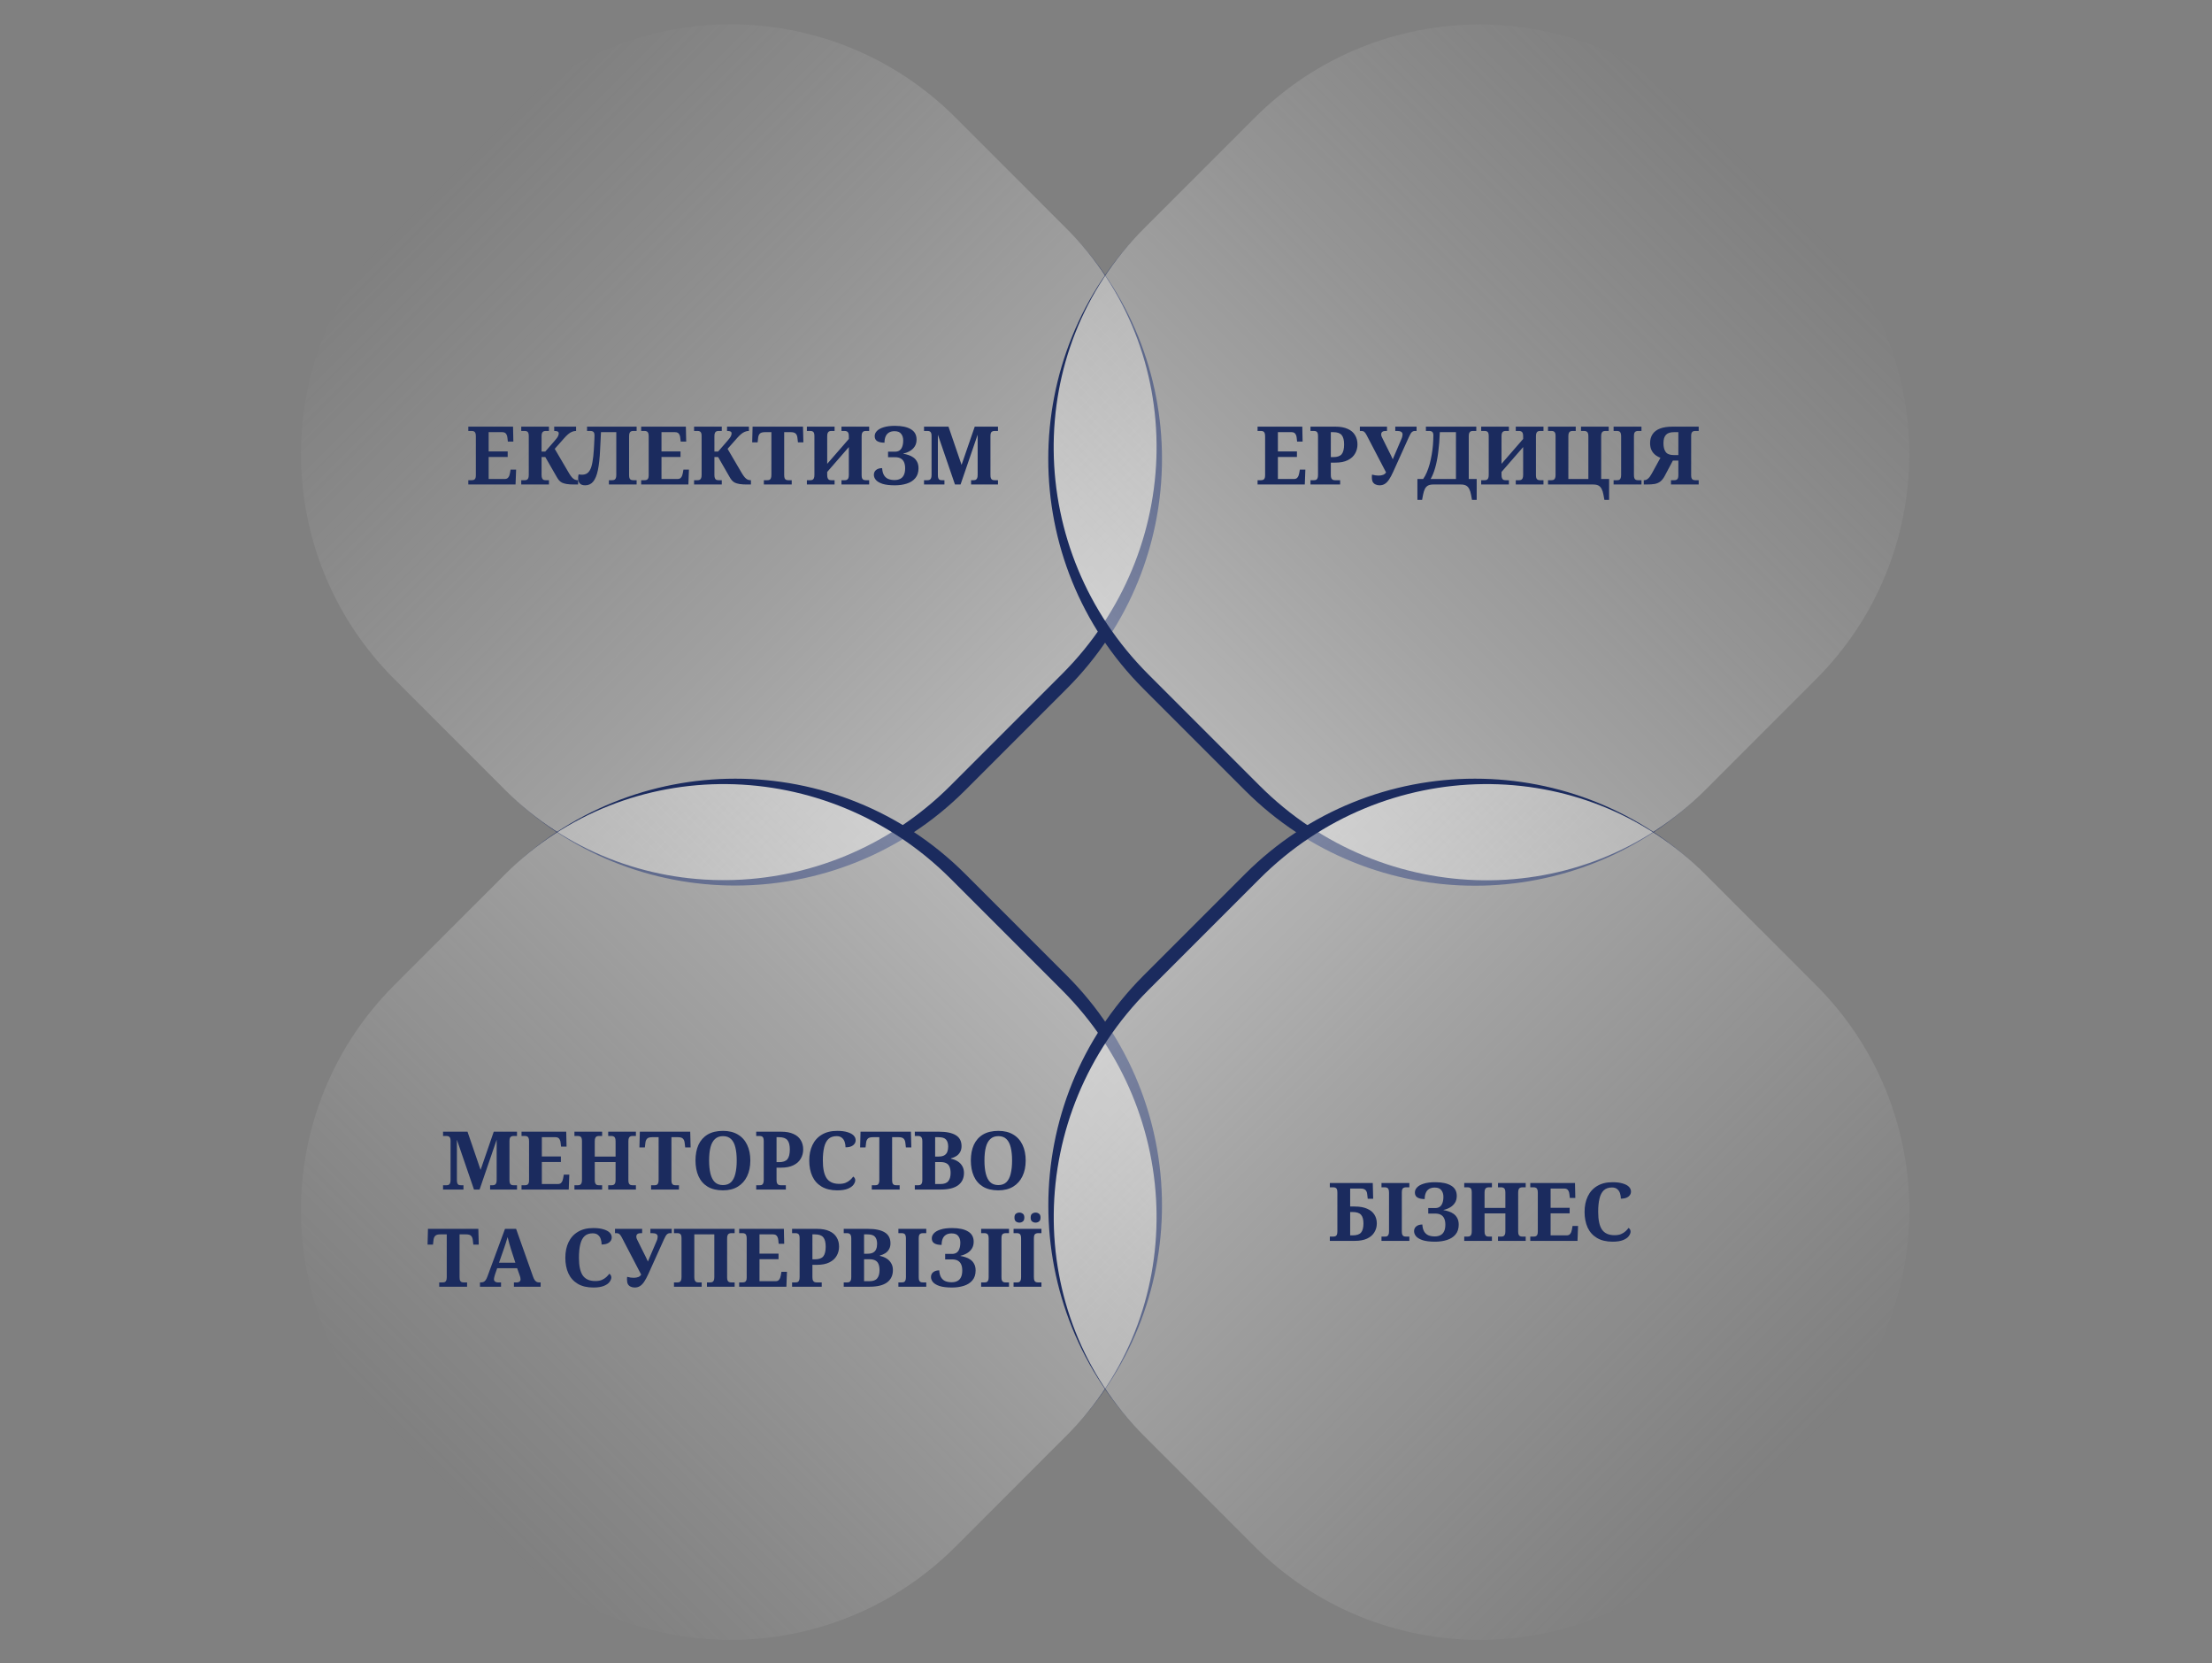 <?xml version="1.0" encoding="UTF-8"?> <svg xmlns="http://www.w3.org/2000/svg" width="592" height="445" viewBox="0 0 592 445" fill="none"><rect x="0" y="0" width="592" height="445" fill="#808080" stroke="none"/><g clip-path="url(#clip0_2730_11180)"><mask id="path-1-outside-1_2730_11180" maskUnits="userSpaceOnUse" x="45.281" y="-29.162" width="302.642" height="302.642" fill="black"><rect fill="white" x="45.281" y="-29.162" width="302.642" height="302.642"></rect><path d="M105.499 181.669C72.242 148.412 72.242 94.491 105.499 61.233L135.284 31.448C168.542 -1.809 222.463 -1.809 255.72 31.448L285.506 61.233C318.763 94.491 318.763 148.412 285.506 181.669L255.72 211.455C222.463 244.712 168.542 244.712 135.284 211.455L105.499 181.669Z"></path></mask><path d="M105.499 181.669C72.242 148.412 72.242 94.491 105.499 61.233L135.284 31.448C168.542 -1.809 222.463 -1.809 255.72 31.448L285.506 61.233C318.763 94.491 318.763 148.412 285.506 181.669L255.72 211.455C222.463 244.712 168.542 244.712 135.284 211.455L105.499 181.669Z" fill="url(#paint0_linear_2730_11180)" fill-opacity="0.45"></path><path d="M45.281 121.451L195.502 -28.77L45.281 121.451ZM285.506 61.233C319.478 95.206 319.478 150.287 285.506 184.259L258.31 211.455C224.338 245.427 169.257 245.427 135.284 211.455C167.827 243.997 221.168 243.417 254.425 210.16L284.211 180.374C317.468 147.117 318.048 93.776 285.506 61.233ZM195.502 271.673L45.281 121.451L195.502 271.673ZM195.502 -28.77L345.724 121.451L195.502 -28.77Z" fill="#1B2B5E" mask="url(#path-1-outside-1_2730_11180)"></path><path d="M125.337 129.631V128.482H126.248C126.45 128.482 126.631 128.454 126.79 128.396C126.963 128.338 127.1 128.215 127.201 128.027C127.303 127.839 127.353 127.557 127.353 127.182V116.711C127.353 116.292 127.303 115.989 127.201 115.801C127.115 115.598 126.985 115.468 126.811 115.41C126.652 115.338 126.464 115.302 126.248 115.302H125.337V114.153H137.303L137.39 118.142H135.916L135.808 117.166C135.779 116.834 135.707 116.552 135.591 116.321C135.49 116.09 135.345 115.916 135.157 115.801C134.969 115.685 134.724 115.627 134.42 115.627H130.778V120.787H135.873V122.261H130.778V128.157H135.092C135.526 128.157 135.844 128.013 136.046 127.724C136.263 127.435 136.407 127.066 136.48 126.618L136.653 125.643H138.127L137.976 129.631H125.337ZM139.5 129.631V128.482H140.41C140.613 128.482 140.793 128.454 140.952 128.396C141.126 128.323 141.263 128.186 141.364 127.984C141.465 127.781 141.516 127.478 141.516 127.073V116.624C141.516 116.234 141.465 115.945 141.364 115.757C141.263 115.569 141.126 115.447 140.952 115.389C140.793 115.331 140.613 115.302 140.41 115.302H139.5V114.153H146.914V115.302H146.047C145.844 115.302 145.657 115.338 145.483 115.41C145.324 115.468 145.194 115.598 145.093 115.801C144.992 115.989 144.941 116.292 144.941 116.711V120.808H145.938L148.301 118.099C148.605 117.752 148.843 117.463 149.017 117.231C149.205 116.986 149.335 116.762 149.407 116.559C149.494 116.357 149.537 116.162 149.537 115.974C149.537 115.714 149.443 115.541 149.255 115.454C149.082 115.353 148.771 115.302 148.323 115.302V114.153H154.176V115.302C153.786 115.302 153.41 115.382 153.049 115.541C152.702 115.685 152.362 115.902 152.03 116.191C151.712 116.465 151.38 116.798 151.033 117.188L147.868 120.765L148.236 119.703L152.355 126.726C152.615 127.146 152.861 127.485 153.092 127.745C153.323 128.005 153.562 128.193 153.808 128.309C154.068 128.425 154.342 128.482 154.631 128.482H154.718V129.631H153.634C152.839 129.631 152.182 129.588 151.661 129.501C151.156 129.415 150.736 129.292 150.404 129.133C150.086 128.959 149.819 128.75 149.602 128.504C149.4 128.258 149.205 127.969 149.017 127.637L145.938 122.282H144.941V127.073C144.941 127.478 144.992 127.781 145.093 127.984C145.194 128.186 145.324 128.323 145.483 128.396C145.657 128.454 145.844 128.482 146.047 128.482H146.914V129.631H139.5ZM156.614 129.848C155.964 129.848 155.487 129.682 155.183 129.35C154.88 129.017 154.728 128.562 154.728 127.984C154.728 127.825 154.735 127.659 154.75 127.485C154.779 127.297 154.815 127.109 154.858 126.922C155.017 126.95 155.169 126.972 155.313 126.987C155.458 127.001 155.595 127.008 155.725 127.008C156.231 127.008 156.665 126.907 157.026 126.705C157.402 126.488 157.713 126.134 157.958 125.643C158.218 125.137 158.421 124.45 158.565 123.583C158.724 122.716 158.847 121.625 158.934 120.31C158.977 119.732 159.006 119.19 159.02 118.684C159.049 118.178 159.071 117.737 159.085 117.362C159.1 116.986 159.107 116.711 159.107 116.538C159.107 116.075 159.02 115.757 158.847 115.584C158.674 115.396 158.377 115.302 157.958 115.302H157.113V114.153H170.38V115.302H169.469C169.267 115.302 169.079 115.338 168.906 115.41C168.747 115.468 168.617 115.598 168.515 115.801C168.414 115.989 168.364 116.292 168.364 116.711V127.182C168.364 127.557 168.414 127.839 168.515 128.027C168.617 128.215 168.754 128.338 168.927 128.396C169.101 128.454 169.281 128.482 169.469 128.482H170.38V129.631H162.966V128.482H163.833C164.035 128.482 164.216 128.454 164.375 128.396C164.548 128.323 164.686 128.186 164.787 127.984C164.888 127.781 164.939 127.478 164.939 127.073V115.627H160.841L160.603 120.418C160.502 122.586 160.307 124.371 160.018 125.773C159.729 127.16 159.309 128.186 158.76 128.851C158.211 129.516 157.496 129.848 156.614 129.848ZM171.594 129.631V128.482H172.504C172.707 128.482 172.887 128.454 173.046 128.396C173.22 128.338 173.357 128.215 173.458 128.027C173.559 127.839 173.61 127.557 173.61 127.182V116.711C173.61 116.292 173.559 115.989 173.458 115.801C173.371 115.598 173.241 115.468 173.068 115.41C172.909 115.338 172.721 115.302 172.504 115.302H171.594V114.153H183.56L183.647 118.142H182.173L182.064 117.166C182.035 116.834 181.963 116.552 181.848 116.321C181.746 116.09 181.602 115.916 181.414 115.801C181.226 115.685 180.98 115.627 180.677 115.627H177.035V120.787H182.129V122.261H177.035V128.157H181.349C181.783 128.157 182.1 128.013 182.303 127.724C182.52 127.435 182.664 127.066 182.736 126.618L182.91 125.643H184.384L184.232 129.631H171.594ZM185.757 129.631V128.482H186.667C186.869 128.482 187.05 128.454 187.209 128.396C187.382 128.323 187.52 128.186 187.621 127.984C187.722 127.781 187.773 127.478 187.773 127.073V116.624C187.773 116.234 187.722 115.945 187.621 115.757C187.52 115.569 187.382 115.447 187.209 115.389C187.05 115.331 186.869 115.302 186.667 115.302H185.757V114.153H193.17V115.302H192.303C192.101 115.302 191.913 115.338 191.74 115.41C191.581 115.468 191.451 115.598 191.35 115.801C191.248 115.989 191.198 116.292 191.198 116.711V120.808H192.195L194.558 118.099C194.861 117.752 195.1 117.463 195.273 117.231C195.461 116.986 195.591 116.762 195.663 116.559C195.75 116.357 195.794 116.162 195.794 115.974C195.794 115.714 195.7 115.541 195.512 115.454C195.338 115.353 195.028 115.302 194.58 115.302V114.153H200.433V115.302C200.042 115.302 199.667 115.382 199.305 115.541C198.959 115.685 198.619 115.902 198.287 116.191C197.969 116.465 197.636 116.798 197.289 117.188L194.124 120.765L194.493 119.703L198.612 126.726C198.872 127.146 199.118 127.485 199.349 127.745C199.58 128.005 199.818 128.193 200.064 128.309C200.324 128.425 200.599 128.482 200.888 128.482H200.975V129.631H199.891C199.096 129.631 198.438 129.588 197.918 129.501C197.412 129.415 196.993 129.292 196.661 129.133C196.343 128.959 196.075 128.75 195.859 128.504C195.656 128.258 195.461 127.969 195.273 127.637L192.195 122.282H191.198V127.073C191.198 127.478 191.248 127.781 191.35 127.984C191.451 128.186 191.581 128.323 191.74 128.396C191.913 128.454 192.101 128.482 192.303 128.482H193.17V129.631H185.757ZM204.432 129.631V128.482H205.342C205.559 128.482 205.747 128.454 205.906 128.396C206.079 128.323 206.209 128.186 206.296 127.984C206.397 127.781 206.448 127.478 206.448 127.073V115.627H204.713C204.063 115.627 203.615 115.757 203.369 116.017C203.124 116.263 202.972 116.61 202.914 117.058L202.762 118.359H201.31L201.418 114.153H214.902L215.011 118.359H213.558L213.406 117.058C213.349 116.61 213.197 116.263 212.951 116.017C212.705 115.757 212.257 115.627 211.607 115.627H209.873V127.073C209.873 127.478 209.916 127.781 210.003 127.984C210.104 128.186 210.241 128.323 210.415 128.396C210.588 128.454 210.776 128.482 210.978 128.482H211.889V129.631H204.432ZM215.945 129.631V128.482H216.856C217.058 128.482 217.239 128.454 217.398 128.396C217.571 128.323 217.708 128.186 217.809 127.984C217.911 127.781 217.961 127.478 217.961 127.073V116.624C217.961 116.234 217.911 115.945 217.809 115.757C217.708 115.569 217.571 115.447 217.398 115.389C217.239 115.331 217.058 115.302 216.856 115.302H215.945V114.153H223.359V115.302H222.492C222.29 115.302 222.102 115.338 221.928 115.41C221.769 115.468 221.639 115.598 221.538 115.801C221.437 115.989 221.386 116.292 221.386 116.711V124.103L227.174 117.448V116.711C227.174 116.292 227.124 115.989 227.023 115.801C226.921 115.598 226.784 115.468 226.611 115.41C226.452 115.338 226.271 115.302 226.069 115.302H225.202V114.153H232.616V115.302H231.705C231.503 115.302 231.315 115.338 231.141 115.41C230.983 115.468 230.852 115.598 230.751 115.801C230.65 115.989 230.6 116.292 230.6 116.711V127.182C230.6 127.557 230.65 127.839 230.751 128.027C230.852 128.215 230.99 128.338 231.163 128.396C231.337 128.454 231.517 128.482 231.705 128.482H232.616V129.631H225.202V128.482H226.069C226.271 128.482 226.452 128.454 226.611 128.396C226.784 128.323 226.921 128.186 227.023 127.984C227.124 127.781 227.174 127.478 227.174 127.073V119.616L221.386 126.271V127.073C221.386 127.478 221.437 127.781 221.538 127.984C221.639 128.186 221.769 128.323 221.928 128.396C222.102 128.454 222.29 128.482 222.492 128.482H223.359V129.631H215.945ZM239.513 129.848C238.126 129.848 237.021 129.718 236.197 129.458C235.373 129.183 234.78 128.836 234.419 128.417C234.058 127.984 233.877 127.529 233.877 127.052C233.877 126.502 234.072 126.069 234.462 125.751C234.867 125.419 235.409 125.252 236.088 125.252C236.132 125.989 236.283 126.596 236.544 127.073C236.804 127.536 237.172 127.883 237.649 128.114C238.141 128.331 238.726 128.439 239.405 128.439C239.998 128.439 240.503 128.331 240.923 128.114C241.356 127.897 241.681 127.557 241.898 127.095C242.129 126.633 242.245 126.033 242.245 125.296C242.245 124.66 242.151 124.125 241.963 123.692C241.775 123.244 241.479 122.904 241.074 122.673C240.684 122.441 240.164 122.326 239.513 122.326H237.671V120.852H239.513C240.005 120.852 240.41 120.743 240.727 120.527C241.06 120.295 241.306 119.956 241.465 119.508C241.638 119.06 241.725 118.496 241.725 117.817C241.725 117.123 241.544 116.545 241.183 116.082C240.836 115.606 240.243 115.367 239.405 115.367C238.784 115.367 238.271 115.497 237.866 115.757C237.476 116.003 237.187 116.357 236.999 116.82C236.811 117.282 236.717 117.824 236.717 118.445C235.893 118.445 235.25 118.308 234.788 118.034C234.325 117.759 234.094 117.311 234.094 116.689C234.094 116.184 234.289 115.728 234.679 115.324C235.069 114.905 235.662 114.572 236.457 114.327C237.266 114.066 238.285 113.936 239.513 113.936C241.363 113.936 242.787 114.24 243.784 114.847C244.796 115.439 245.302 116.357 245.302 117.6C245.302 118.308 245.143 118.915 244.825 119.421C244.507 119.927 244.08 120.339 243.546 120.657C243.011 120.975 242.418 121.206 241.768 121.35V121.415C242.202 121.473 242.65 121.582 243.112 121.74C243.589 121.885 244.03 122.102 244.434 122.391C244.854 122.68 245.186 123.063 245.432 123.54C245.692 124.002 245.822 124.588 245.822 125.296C245.822 126.38 245.533 127.261 244.955 127.94C244.391 128.605 243.632 129.089 242.679 129.393C241.725 129.696 240.67 129.848 239.513 129.848ZM247.298 129.631V128.482H248.208C248.411 128.482 248.591 128.454 248.75 128.396C248.924 128.323 249.061 128.186 249.162 127.984C249.263 127.781 249.314 127.478 249.314 127.073V116.624C249.314 116.234 249.263 115.945 249.162 115.757C249.061 115.569 248.924 115.447 248.75 115.389C248.591 115.331 248.411 115.302 248.208 115.302H247.298V114.153H253.845L257.638 125.231H257.053L260.869 114.153H267.09V115.302H266.18C265.977 115.302 265.789 115.338 265.616 115.41C265.443 115.468 265.305 115.598 265.204 115.801C265.117 115.989 265.074 116.292 265.074 116.711V127.073C265.074 127.478 265.117 127.781 265.204 127.984C265.305 128.186 265.443 128.323 265.616 128.396C265.789 128.454 265.977 128.482 266.18 128.482H267.09V129.631H259.893V128.482H260.543C260.746 128.482 260.926 128.454 261.085 128.396C261.259 128.323 261.396 128.186 261.497 127.984C261.598 127.781 261.649 127.478 261.649 127.073V115.627L261.866 115.671L257.075 129.631H255.579L250.788 115.671L251.005 115.627V127.073C251.005 127.478 251.048 127.781 251.135 127.984C251.222 128.186 251.345 128.323 251.504 128.396C251.677 128.454 251.879 128.482 252.111 128.482H252.761V129.631H247.298Z" fill="#1B2B5E"></path><mask id="path-4-outside-2_2730_11180" maskUnits="userSpaceOnUse" x="44.886" y="172.188" width="302.642" height="302.642" fill="black"><rect fill="white" x="44.886" y="172.188" width="302.642" height="302.642"></rect><path d="M135.282 233.82C168.54 200.563 222.46 200.563 255.718 233.82L285.503 263.605C318.761 296.863 318.761 350.784 285.503 384.041L255.718 413.827C222.46 447.084 168.54 447.084 135.282 413.827L105.497 384.041C72.239 350.784 72.239 296.863 105.497 263.605L135.282 233.82Z"></path></mask><path d="M135.282 233.82C168.54 200.563 222.46 200.563 255.718 233.82L285.503 263.605C318.761 296.863 318.761 350.784 285.503 384.041L255.718 413.827C222.46 447.084 168.54 447.084 135.282 413.827L105.497 384.041C72.239 350.784 72.239 296.863 105.497 263.605L135.282 233.82Z" fill="url(#paint1_linear_2730_11180)" fill-opacity="0.45"></path><path d="M135.282 233.82C169.255 199.848 224.335 199.848 258.308 233.82L285.503 261.015C319.476 294.988 319.476 350.069 285.503 384.041C318.045 351.499 317.466 298.158 284.208 264.9L254.423 235.115C221.165 201.858 167.824 201.278 135.282 233.82ZM195.5 474.045L45.279 323.823L195.5 474.045ZM45.279 323.823L195.5 173.602L45.279 323.823ZM345.721 323.823L195.5 474.045L345.721 323.823Z" fill="#1B2B5E" mask="url(#path-4-outside-2_2730_11180)"></path><path d="M118.573 318.268V317.119H119.484C119.686 317.119 119.866 317.09 120.025 317.033C120.199 316.96 120.336 316.823 120.437 316.621C120.539 316.418 120.589 316.115 120.589 315.71V305.261C120.589 304.871 120.539 304.582 120.437 304.394C120.336 304.206 120.199 304.084 120.025 304.026C119.866 303.968 119.686 303.939 119.484 303.939H118.573V302.79H125.12L128.914 313.868H128.328L132.144 302.79H138.365V303.939H137.455C137.252 303.939 137.065 303.975 136.891 304.047C136.718 304.105 136.58 304.235 136.479 304.438C136.392 304.626 136.349 304.929 136.349 305.348V315.71C136.349 316.115 136.392 316.418 136.479 316.621C136.58 316.823 136.718 316.96 136.891 317.033C137.065 317.09 137.252 317.119 137.455 317.119H138.365V318.268H131.168V317.119H131.818C132.021 317.119 132.201 317.09 132.36 317.033C132.534 316.96 132.671 316.823 132.772 316.621C132.873 316.418 132.924 316.115 132.924 315.71V304.264L133.141 304.308L128.35 318.268H126.854L122.063 304.308L122.28 304.264V315.71C122.28 316.115 122.323 316.418 122.41 316.621C122.497 316.823 122.62 316.96 122.779 317.033C122.952 317.09 123.154 317.119 123.386 317.119H124.036V318.268H118.573ZM139.574 318.268V317.119H140.484C140.687 317.119 140.867 317.09 141.026 317.033C141.2 316.975 141.337 316.852 141.438 316.664C141.539 316.476 141.59 316.194 141.59 315.819V305.348C141.59 304.929 141.539 304.626 141.438 304.438C141.351 304.235 141.221 304.105 141.048 304.047C140.889 303.975 140.701 303.939 140.484 303.939H139.574V302.79H151.54L151.627 306.779H150.153L150.044 305.803C150.015 305.471 149.943 305.189 149.828 304.958C149.726 304.727 149.582 304.553 149.394 304.438C149.206 304.322 148.96 304.264 148.657 304.264H145.015V309.424H150.109V310.898H145.015V316.794H149.329C149.762 316.794 150.08 316.65 150.283 316.361C150.5 316.072 150.644 315.703 150.716 315.255L150.89 314.28H152.364L152.212 318.268H139.574ZM153.737 318.268V317.119H154.647C154.849 317.119 155.03 317.09 155.189 317.033C155.362 316.96 155.5 316.823 155.601 316.621C155.702 316.418 155.753 316.115 155.753 315.71V305.261C155.753 304.871 155.702 304.582 155.601 304.394C155.5 304.206 155.362 304.084 155.189 304.026C155.03 303.968 154.849 303.939 154.647 303.939H153.737V302.79H161.15V303.939H160.283C160.081 303.939 159.893 303.975 159.72 304.047C159.561 304.105 159.431 304.235 159.33 304.438C159.228 304.626 159.178 304.929 159.178 305.348V309.445H164.749V305.348C164.749 304.929 164.698 304.626 164.597 304.438C164.496 304.235 164.359 304.105 164.185 304.047C164.026 303.975 163.846 303.939 163.643 303.939H162.776V302.79H170.19V303.939H169.28C169.077 303.939 168.89 303.975 168.716 304.047C168.557 304.105 168.427 304.235 168.326 304.438C168.225 304.626 168.174 304.929 168.174 305.348V315.819C168.174 316.194 168.225 316.476 168.326 316.664C168.427 316.852 168.564 316.975 168.738 317.033C168.911 317.09 169.092 317.119 169.28 317.119H170.19V318.268H162.776V317.119H163.643C163.846 317.119 164.026 317.09 164.185 317.033C164.359 316.96 164.496 316.823 164.597 316.621C164.698 316.418 164.749 316.115 164.749 315.71V310.919H159.178V315.71C159.178 316.115 159.228 316.418 159.33 316.621C159.431 316.823 159.561 316.96 159.72 317.033C159.893 317.09 160.081 317.119 160.283 317.119H161.15V318.268H153.737ZM174.253 318.268V317.119H175.164C175.381 317.119 175.569 317.09 175.728 317.033C175.901 316.96 176.031 316.823 176.118 316.621C176.219 316.418 176.269 316.115 176.269 315.71V304.264H174.535C173.885 304.264 173.437 304.394 173.191 304.654C172.945 304.9 172.794 305.247 172.736 305.695L172.584 306.996H171.132L171.24 302.79H184.724L184.832 306.996H183.38L183.228 305.695C183.17 305.247 183.019 304.9 182.773 304.654C182.527 304.394 182.079 304.264 181.429 304.264H179.695V315.71C179.695 316.115 179.738 316.418 179.825 316.621C179.926 316.823 180.063 316.96 180.237 317.033C180.41 317.09 180.598 317.119 180.8 317.119H181.711V318.268H174.253ZM193.484 318.485C191.837 318.485 190.464 318.153 189.365 317.488C188.282 316.823 187.472 315.891 186.937 314.691C186.403 313.492 186.135 312.09 186.135 310.486C186.135 308.882 186.403 307.487 186.937 306.302C187.487 305.117 188.303 304.199 189.387 303.549C190.485 302.898 191.858 302.573 193.506 302.573C195.067 302.573 196.389 302.898 197.473 303.549C198.571 304.199 199.402 305.124 199.966 306.324C200.53 307.509 200.812 308.903 200.812 310.508C200.812 312.112 200.522 313.514 199.944 314.713C199.381 315.898 198.557 316.823 197.473 317.488C196.389 318.153 195.06 318.485 193.484 318.485ZM193.484 317.076C194.395 317.076 195.117 316.816 195.652 316.296C196.187 315.775 196.57 315.024 196.801 314.041C197.047 313.058 197.17 311.88 197.17 310.508C197.17 309.12 197.047 307.942 196.801 306.974C196.57 306.006 196.187 305.269 195.652 304.763C195.117 304.243 194.402 303.982 193.506 303.982C192.61 303.982 191.887 304.243 191.338 304.763C190.789 305.269 190.392 306.006 190.146 306.974C189.9 307.942 189.777 309.12 189.777 310.508C189.777 311.88 189.9 313.058 190.146 314.041C190.392 315.024 190.782 315.775 191.316 316.296C191.866 316.816 192.588 317.076 193.484 317.076ZM202.385 318.268V317.119H203.296C203.513 317.119 203.701 317.09 203.86 317.033C204.033 316.96 204.163 316.823 204.25 316.621C204.351 316.418 204.401 316.115 204.401 315.71V305.261C204.401 304.871 204.351 304.582 204.25 304.394C204.149 304.206 204.011 304.084 203.838 304.026C203.679 303.968 203.498 303.939 203.296 303.939H202.385V302.79H209.041C210.385 302.79 211.49 302.992 212.357 303.397C213.239 303.787 213.889 304.344 214.308 305.066C214.742 305.774 214.959 306.598 214.959 307.538C214.959 308.448 214.742 309.272 214.308 310.009C213.889 310.746 213.239 311.331 212.357 311.765C211.49 312.198 210.385 312.415 209.041 312.415H207.827V315.71C207.827 316.115 207.877 316.418 207.978 316.621C208.094 316.823 208.238 316.96 208.412 317.033C208.585 317.09 208.773 317.119 208.976 317.119H210.32V318.268H202.385ZM207.827 310.941H208.499C209.554 310.941 210.298 310.681 210.731 310.161C211.165 309.626 211.382 308.752 211.382 307.538C211.382 306.396 211.165 305.565 210.731 305.045C210.298 304.524 209.554 304.264 208.499 304.264H207.827V310.941ZM224.079 318.485C222.402 318.485 221.008 318.153 219.895 317.488C218.782 316.823 217.951 315.898 217.402 314.713C216.853 313.514 216.578 312.112 216.578 310.508C216.578 308.947 216.86 307.574 217.423 306.389C217.987 305.189 218.825 304.257 219.938 303.592C221.051 302.913 222.424 302.573 224.057 302.573C225.17 302.573 226.087 302.689 226.81 302.92C227.547 303.137 228.096 303.433 228.458 303.809C228.819 304.185 229 304.611 229 305.088C229 305.623 228.768 306.071 228.306 306.432C227.843 306.793 227.171 306.974 226.29 306.974C226.29 306.497 226.218 306.027 226.073 305.565C225.929 305.102 225.683 304.727 225.336 304.438C224.989 304.134 224.512 303.982 223.905 303.982C222.995 303.982 222.265 304.235 221.716 304.741C221.181 305.247 220.798 305.991 220.567 306.974C220.336 307.942 220.22 309.12 220.22 310.508C220.22 311.548 220.299 312.459 220.458 313.239C220.617 314.019 220.863 314.67 221.195 315.19C221.542 315.71 221.998 316.1 222.561 316.361C223.125 316.621 223.804 316.751 224.599 316.751C225.264 316.751 225.835 316.657 226.311 316.469C226.788 316.267 227.193 316.014 227.525 315.71C227.858 315.407 228.132 315.103 228.349 314.8C228.508 314.901 228.638 315.038 228.739 315.212C228.841 315.385 228.891 315.573 228.891 315.775C228.891 316.151 228.732 316.556 228.414 316.989C228.111 317.408 227.605 317.762 226.897 318.052C226.189 318.341 225.249 318.485 224.079 318.485ZM233.318 318.268V317.119H234.228C234.445 317.119 234.633 317.09 234.792 317.033C234.965 316.96 235.096 316.823 235.182 316.621C235.283 316.418 235.334 316.115 235.334 315.71V304.264H233.6C232.949 304.264 232.501 304.394 232.256 304.654C232.01 304.9 231.858 305.247 231.8 305.695L231.649 306.996H230.196L230.305 302.79H243.788L243.897 306.996H242.444L242.293 305.695C242.235 305.247 242.083 304.9 241.837 304.654C241.592 304.394 241.144 304.264 240.493 304.264H238.759V315.71C238.759 316.115 238.803 316.418 238.889 316.621C238.99 316.823 239.128 316.96 239.301 317.033C239.475 317.09 239.662 317.119 239.865 317.119H240.775V318.268H233.318ZM244.831 318.268V317.119H245.72C245.937 317.119 246.125 317.09 246.284 317.033C246.457 316.96 246.595 316.823 246.696 316.621C246.797 316.418 246.847 316.115 246.847 315.71V305.326C246.847 304.936 246.797 304.647 246.696 304.459C246.595 304.257 246.457 304.12 246.284 304.047C246.125 303.975 245.944 303.939 245.742 303.939H244.831V302.79H251.27C253.293 302.79 254.811 303.108 255.822 303.744C256.834 304.365 257.34 305.341 257.34 306.67C257.34 307.263 257.217 307.776 256.971 308.21C256.74 308.643 256.408 309.005 255.974 309.294C255.555 309.568 255.064 309.778 254.5 309.922V310.031C255.179 310.161 255.779 310.392 256.299 310.724C256.834 311.057 257.246 311.483 257.535 312.003C257.838 312.509 257.99 313.116 257.99 313.824C257.99 315.241 257.47 316.339 256.429 317.119C255.389 317.885 253.85 318.268 251.812 318.268H244.831ZM250.273 316.794H251.703C252.686 316.794 253.38 316.541 253.784 316.035C254.204 315.53 254.413 314.793 254.413 313.824C254.413 313.174 254.319 312.632 254.131 312.198C253.958 311.765 253.676 311.447 253.286 311.245C252.896 311.028 252.368 310.919 251.703 310.919H250.273V316.794ZM250.273 309.445H251.161C251.826 309.445 252.347 309.337 252.722 309.12C253.098 308.903 253.365 308.593 253.524 308.188C253.683 307.783 253.763 307.314 253.763 306.779C253.763 305.97 253.575 305.348 253.199 304.915C252.838 304.481 252.159 304.264 251.161 304.264H250.273V309.445ZM267.177 318.485C265.53 318.485 264.157 318.153 263.059 317.488C261.975 316.823 261.165 315.891 260.631 314.691C260.096 313.492 259.828 312.09 259.828 310.486C259.828 308.882 260.096 307.487 260.631 306.302C261.18 305.117 261.996 304.199 263.08 303.549C264.179 302.898 265.552 302.573 267.199 302.573C268.76 302.573 270.082 302.898 271.166 303.549C272.265 304.199 273.096 305.124 273.659 306.324C274.223 307.509 274.505 308.903 274.505 310.508C274.505 312.112 274.216 313.514 273.637 314.713C273.074 315.898 272.25 316.823 271.166 317.488C270.082 318.153 268.753 318.485 267.177 318.485ZM267.177 317.076C268.088 317.076 268.81 316.816 269.345 316.296C269.88 315.775 270.263 315.024 270.494 314.041C270.74 313.058 270.863 311.88 270.863 310.508C270.863 309.12 270.74 307.942 270.494 306.974C270.263 306.006 269.88 305.269 269.345 304.763C268.81 304.243 268.095 303.982 267.199 303.982C266.303 303.982 265.58 304.243 265.031 304.763C264.482 305.269 264.085 306.006 263.839 306.974C263.593 307.942 263.47 309.12 263.47 310.508C263.47 311.88 263.593 313.058 263.839 314.041C264.085 315.024 264.475 315.775 265.01 316.296C265.559 316.816 266.281 317.076 267.177 317.076ZM117.549 344.268V343.119H118.46C118.677 343.119 118.864 343.09 119.023 343.033C119.197 342.96 119.327 342.823 119.414 342.621C119.515 342.418 119.565 342.115 119.565 341.71V330.264H117.831C117.181 330.264 116.733 330.394 116.487 330.654C116.241 330.9 116.09 331.247 116.032 331.695L115.88 332.996H114.428L114.536 328.79H128.02L128.128 332.996H126.676L126.524 331.695C126.466 331.247 126.315 330.9 126.069 330.654C125.823 330.394 125.375 330.264 124.725 330.264H122.991V341.71C122.991 342.115 123.034 342.418 123.121 342.621C123.222 342.823 123.359 342.96 123.532 343.033C123.706 343.09 123.894 343.119 124.096 343.119H125.007V344.268H117.549ZM128.456 344.268V343.119H128.716C128.976 343.119 129.207 343.076 129.41 342.989C129.612 342.903 129.793 342.751 129.952 342.534C130.125 342.303 130.291 341.97 130.45 341.537L135.154 328.79H138.124L142.655 341.559C142.8 341.963 142.951 342.281 143.11 342.512C143.284 342.729 143.464 342.888 143.652 342.989C143.855 343.076 144.071 343.119 144.303 343.119H144.693V344.268H137.539V343.119H138.384C138.601 343.119 138.811 343.054 139.013 342.924C139.215 342.794 139.317 342.577 139.317 342.274C139.317 342.1 139.295 341.934 139.252 341.775C139.208 341.602 139.165 341.457 139.121 341.342L138.189 338.719L139.056 339.326H132.401L133.268 338.719L132.466 341.038C132.408 341.212 132.351 341.421 132.293 341.667C132.235 341.898 132.206 342.1 132.206 342.274C132.206 342.549 132.307 342.758 132.51 342.903C132.712 343.047 132.936 343.119 133.182 343.119H134.092V344.268H128.456ZM133.333 338.459L132.9 337.852H138.58L138.124 338.459L136.78 334.296C136.636 333.805 136.47 333.256 136.282 332.649C136.108 332.042 135.964 331.485 135.848 330.98C135.718 331.442 135.559 331.97 135.371 332.562C135.183 333.14 135.003 333.682 134.829 334.188L133.333 338.459ZM158.801 344.485C157.124 344.485 155.73 344.153 154.617 343.488C153.504 342.823 152.673 341.898 152.124 340.713C151.575 339.514 151.3 338.112 151.3 336.508C151.3 334.947 151.582 333.574 152.145 332.389C152.709 331.189 153.547 330.257 154.66 329.592C155.773 328.913 157.146 328.573 158.779 328.573C159.892 328.573 160.81 328.689 161.532 328.92C162.269 329.137 162.818 329.433 163.18 329.809C163.541 330.185 163.722 330.611 163.722 331.088C163.722 331.623 163.49 332.071 163.028 332.432C162.565 332.793 161.893 332.974 161.012 332.974C161.012 332.497 160.94 332.027 160.795 331.565C160.651 331.102 160.405 330.727 160.058 330.438C159.711 330.134 159.234 329.982 158.627 329.982C157.717 329.982 156.987 330.235 156.438 330.741C155.903 331.247 155.52 331.991 155.289 332.974C155.058 333.942 154.942 335.12 154.942 336.508C154.942 337.548 155.021 338.459 155.18 339.239C155.339 340.019 155.585 340.67 155.917 341.19C156.264 341.71 156.72 342.1 157.283 342.361C157.847 342.621 158.526 342.751 159.321 342.751C159.986 342.751 160.557 342.657 161.034 342.469C161.51 342.267 161.915 342.014 162.248 341.71C162.58 341.407 162.854 341.103 163.071 340.8C163.23 340.901 163.36 341.038 163.461 341.212C163.563 341.385 163.613 341.573 163.613 341.775C163.613 342.151 163.454 342.556 163.136 342.989C162.833 343.408 162.327 343.762 161.619 344.052C160.911 344.341 159.971 344.485 158.801 344.485ZM169.861 344.485C169.485 344.485 169.138 344.413 168.82 344.268C168.502 344.138 168.25 343.921 168.062 343.618C167.888 343.3 167.802 342.881 167.802 342.361C167.802 342.245 167.802 342.129 167.802 342.014C167.816 341.884 167.83 341.754 167.845 341.624C168.163 341.696 168.466 341.761 168.755 341.819C169.059 341.862 169.341 341.884 169.601 341.884C170.078 341.884 170.497 341.811 170.858 341.667C171.219 341.508 171.48 341.269 171.639 340.952L172.246 339.781L171.704 341.233L166.414 331.088C166.197 330.669 165.988 330.373 165.785 330.199C165.598 330.026 165.294 329.939 164.875 329.939H164.593V328.79H171.855V329.939H171.508C171.104 329.939 170.8 330.019 170.598 330.178C170.396 330.322 170.295 330.56 170.295 330.893C170.295 331.023 170.316 331.16 170.36 331.305C170.417 331.449 170.49 331.608 170.576 331.782L172.874 336.399C172.975 336.601 173.069 336.804 173.156 337.006C173.257 337.208 173.351 337.411 173.438 337.613C173.525 337.815 173.604 338.018 173.676 338.22H173.134C173.207 338.018 173.279 337.83 173.351 337.656C173.423 337.469 173.496 337.288 173.568 337.115C173.64 336.927 173.72 336.739 173.806 336.551L175.779 331.933C175.866 331.731 175.924 331.543 175.953 331.37C175.996 331.196 176.018 331.037 176.018 330.893C176.018 330.56 175.895 330.322 175.649 330.178C175.418 330.019 175.056 329.939 174.565 329.939H174.067V328.79H179.768V329.939H179.356C178.995 329.939 178.698 330.055 178.467 330.286C178.25 330.503 177.99 330.951 177.687 331.63L173.525 340.843C173.134 341.71 172.759 342.411 172.397 342.946C172.036 343.481 171.653 343.871 171.248 344.117C170.858 344.362 170.396 344.485 169.861 344.485ZM180.379 344.268V343.119H181.29C181.492 343.119 181.673 343.09 181.832 343.033C182.005 342.96 182.142 342.823 182.243 342.621C182.345 342.418 182.395 342.115 182.395 341.71V331.261C182.395 330.871 182.345 330.582 182.243 330.394C182.142 330.206 182.005 330.084 181.832 330.026C181.673 329.968 181.492 329.939 181.29 329.939H180.379V328.79H196.616V329.939H195.706C195.503 329.939 195.315 329.975 195.142 330.047C194.983 330.105 194.853 330.235 194.752 330.438C194.651 330.626 194.6 330.929 194.6 331.348V341.819C194.6 342.194 194.651 342.476 194.752 342.664C194.853 342.852 194.99 342.975 195.164 343.033C195.337 343.09 195.518 343.119 195.706 343.119H196.616V344.268H189.202V343.119H190.069C190.272 343.119 190.452 343.09 190.611 343.033C190.785 342.96 190.922 342.823 191.023 342.621C191.124 342.418 191.175 342.115 191.175 341.71V330.264H185.82V341.71C185.82 342.115 185.871 342.418 185.972 342.621C186.073 342.823 186.203 342.96 186.362 343.033C186.536 343.09 186.724 343.119 186.926 343.119H187.793V344.268H180.379ZM197.823 344.268V343.119H198.734C198.936 343.119 199.117 343.09 199.276 343.033C199.449 342.975 199.586 342.852 199.688 342.664C199.789 342.476 199.839 342.194 199.839 341.819V331.348C199.839 330.929 199.789 330.626 199.688 330.438C199.601 330.235 199.471 330.105 199.297 330.047C199.138 329.975 198.951 329.939 198.734 329.939H197.823V328.79H209.79L209.876 332.779H208.402L208.294 331.803C208.265 331.471 208.193 331.189 208.077 330.958C207.976 330.727 207.831 330.553 207.643 330.438C207.456 330.322 207.21 330.264 206.906 330.264H203.264V335.424H208.359V336.898H203.264V342.794H207.578C208.012 342.794 208.33 342.65 208.532 342.361C208.749 342.072 208.894 341.703 208.966 341.255L209.139 340.28H210.613L210.462 344.268H197.823ZM211.986 344.268V343.119H212.897C213.113 343.119 213.301 343.09 213.46 343.033C213.634 342.96 213.764 342.823 213.85 342.621C213.952 342.418 214.002 342.115 214.002 341.71V331.261C214.002 330.871 213.952 330.582 213.85 330.394C213.749 330.206 213.612 330.084 213.438 330.026C213.279 329.968 213.099 329.939 212.897 329.939H211.986V328.79H218.641C219.985 328.79 221.091 328.992 221.958 329.397C222.84 329.787 223.49 330.344 223.909 331.066C224.343 331.774 224.559 332.598 224.559 333.538C224.559 334.448 224.343 335.272 223.909 336.009C223.49 336.746 222.84 337.331 221.958 337.765C221.091 338.198 219.985 338.415 218.641 338.415H217.427V341.71C217.427 342.115 217.478 342.418 217.579 342.621C217.695 342.823 217.839 342.96 218.013 343.033C218.186 343.09 218.374 343.119 218.576 343.119H219.92V344.268H211.986ZM217.427 336.941H218.099C219.154 336.941 219.899 336.681 220.332 336.161C220.766 335.626 220.982 334.752 220.982 333.538C220.982 332.396 220.766 331.565 220.332 331.045C219.899 330.524 219.154 330.264 218.099 330.264H217.427V336.941ZM225.81 344.268V343.119H226.699C226.916 343.119 227.104 343.09 227.263 343.033C227.436 342.96 227.573 342.823 227.674 342.621C227.776 342.418 227.826 342.115 227.826 341.71V331.326C227.826 330.936 227.776 330.647 227.674 330.459C227.573 330.257 227.436 330.12 227.263 330.047C227.104 329.975 226.923 329.939 226.721 329.939H225.81V328.79H232.249C234.272 328.79 235.789 329.108 236.801 329.744C237.813 330.365 238.318 331.341 238.318 332.67C238.318 333.263 238.196 333.776 237.95 334.21C237.719 334.643 237.386 335.005 236.953 335.294C236.534 335.568 236.042 335.778 235.479 335.922V336.031C236.158 336.161 236.758 336.392 237.278 336.724C237.813 337.057 238.224 337.483 238.513 338.003C238.817 338.509 238.969 339.116 238.969 339.824C238.969 341.241 238.448 342.339 237.408 343.119C236.367 343.885 234.828 344.268 232.79 344.268H225.81ZM231.251 342.794H232.682C233.665 342.794 234.359 342.541 234.763 342.035C235.182 341.53 235.392 340.793 235.392 339.824C235.392 339.174 235.298 338.632 235.11 338.198C234.937 337.765 234.655 337.447 234.265 337.245C233.874 337.028 233.347 336.919 232.682 336.919H231.251V342.794ZM231.251 335.445H232.14C232.805 335.445 233.325 335.337 233.701 335.12C234.077 334.903 234.344 334.593 234.503 334.188C234.662 333.783 234.741 333.314 234.741 332.779C234.741 331.97 234.554 331.348 234.178 330.915C233.817 330.481 233.137 330.264 232.14 330.264H231.251V335.445ZM240.439 344.268V343.119H241.349C241.566 343.119 241.754 343.09 241.913 343.033C242.086 342.96 242.216 342.823 242.303 342.621C242.404 342.418 242.455 342.115 242.455 341.71V331.348C242.455 330.929 242.404 330.626 242.303 330.438C242.216 330.235 242.086 330.105 241.913 330.047C241.754 329.975 241.566 329.939 241.349 329.939H240.439V328.79H247.896V329.939H246.985C246.783 329.939 246.595 329.975 246.422 330.047C246.248 330.105 246.111 330.235 246.01 330.438C245.923 330.626 245.88 330.929 245.88 331.348V341.71C245.88 342.115 245.923 342.418 246.01 342.621C246.111 342.823 246.248 342.96 246.422 343.033C246.595 343.09 246.783 343.119 246.985 343.119H247.896V344.268H240.439ZM254.798 344.485C253.411 344.485 252.305 344.355 251.481 344.095C250.658 343.82 250.065 343.473 249.704 343.054C249.342 342.621 249.162 342.166 249.162 341.689C249.162 341.139 249.357 340.706 249.747 340.388C250.152 340.056 250.694 339.889 251.373 339.889C251.416 340.626 251.568 341.233 251.828 341.71C252.088 342.173 252.457 342.52 252.934 342.751C253.425 342.968 254.01 343.076 254.69 343.076C255.282 343.076 255.788 342.968 256.207 342.751C256.641 342.534 256.966 342.194 257.183 341.732C257.414 341.269 257.529 340.67 257.529 339.933C257.529 339.297 257.436 338.762 257.248 338.328C257.06 337.88 256.764 337.541 256.359 337.31C255.969 337.078 255.448 336.963 254.798 336.963H252.955V335.489H254.798C255.289 335.489 255.694 335.38 256.012 335.163C256.344 334.932 256.59 334.593 256.749 334.145C256.922 333.697 257.009 333.133 257.009 332.454C257.009 331.76 256.829 331.182 256.467 330.719C256.12 330.243 255.528 330.004 254.69 330.004C254.068 330.004 253.555 330.134 253.15 330.394C252.76 330.64 252.471 330.994 252.283 331.457C252.095 331.919 252.002 332.461 252.002 333.082C251.178 333.082 250.535 332.945 250.072 332.67C249.61 332.396 249.378 331.948 249.378 331.326C249.378 330.821 249.574 330.365 249.964 329.961C250.354 329.542 250.947 329.209 251.741 328.964C252.551 328.703 253.57 328.573 254.798 328.573C256.648 328.573 258.071 328.877 259.069 329.484C260.08 330.076 260.586 330.994 260.586 332.237C260.586 332.945 260.427 333.552 260.109 334.058C259.791 334.564 259.365 334.976 258.83 335.294C258.295 335.611 257.703 335.843 257.053 335.987V336.052C257.486 336.11 257.934 336.218 258.397 336.377C258.874 336.522 259.314 336.739 259.719 337.028C260.138 337.317 260.47 337.7 260.716 338.177C260.976 338.639 261.106 339.225 261.106 339.933C261.106 341.017 260.817 341.898 260.239 342.577C259.676 343.242 258.917 343.726 257.963 344.03C257.009 344.333 255.954 344.485 254.798 344.485ZM262.583 344.268V343.119H263.493C263.71 343.119 263.898 343.09 264.057 343.033C264.23 342.96 264.36 342.823 264.447 342.621C264.548 342.418 264.599 342.115 264.599 341.71V331.348C264.599 330.929 264.548 330.626 264.447 330.438C264.36 330.235 264.23 330.105 264.057 330.047C263.898 329.975 263.71 329.939 263.493 329.939H262.583V328.79H270.04V329.939H269.129C268.927 329.939 268.739 329.975 268.566 330.047C268.392 330.105 268.255 330.235 268.154 330.438C268.067 330.626 268.024 330.929 268.024 331.348V341.71C268.024 342.115 268.067 342.418 268.154 342.621C268.255 342.823 268.392 342.96 268.566 343.033C268.739 343.09 268.927 343.119 269.129 343.119H270.04V344.268H262.583ZM271.262 344.268V343.119H272.173C272.39 343.119 272.577 343.09 272.736 343.033C272.91 342.96 273.04 342.823 273.127 342.621C273.228 342.418 273.278 342.115 273.278 341.71V331.348C273.278 330.929 273.228 330.626 273.127 330.438C273.04 330.235 272.91 330.105 272.736 330.047C272.577 329.975 272.39 329.939 272.173 329.939H271.262V328.79H278.72V329.939H277.809C277.607 329.939 277.419 329.975 277.245 330.047C277.072 330.105 276.935 330.235 276.834 330.438C276.747 330.626 276.703 330.929 276.703 331.348V341.71C276.703 342.115 276.747 342.418 276.834 342.621C276.935 342.823 277.072 342.96 277.245 343.033C277.419 343.09 277.607 343.119 277.809 343.119H278.72V344.268H271.262ZM277.159 327.121C276.812 327.121 276.501 327.02 276.227 326.817C275.966 326.615 275.836 326.268 275.836 325.777C275.836 325.271 275.966 324.924 276.227 324.736C276.501 324.534 276.812 324.433 277.159 324.433C277.491 324.433 277.795 324.534 278.069 324.736C278.344 324.924 278.481 325.271 278.481 325.777C278.481 326.268 278.344 326.615 278.069 326.817C277.795 327.02 277.491 327.121 277.159 327.121ZM272.823 327.121C272.476 327.121 272.166 327.02 271.891 326.817C271.631 326.615 271.501 326.268 271.501 325.777C271.501 325.271 271.631 324.924 271.891 324.736C272.166 324.534 272.476 324.433 272.823 324.433C273.155 324.433 273.459 324.534 273.734 324.736C274.008 324.924 274.145 325.271 274.145 325.777C274.145 326.268 274.008 326.615 273.734 326.817C273.459 327.02 273.155 327.121 272.823 327.121Z" fill="#1B2B5E"></path><mask id="path-7-outside-3_2730_11180" maskUnits="userSpaceOnUse" x="244.003" y="-28.725" width="302.642" height="302.642" fill="black"><rect fill="white" x="244.003" y="-28.725" width="302.642" height="302.642"></rect><path d="M335.813 31.493C369.071 -1.765 422.992 -1.765 456.249 31.493L486.034 61.278C519.292 94.535 519.292 148.456 486.034 181.714L456.249 211.499C422.992 244.756 369.071 244.756 335.813 211.499L306.028 181.714C272.771 148.456 272.771 94.535 306.028 61.278L335.813 31.493Z"></path></mask><path d="M335.813 31.493C369.071 -1.765 422.992 -1.765 456.249 31.493L486.034 61.278C519.292 94.535 519.292 148.456 486.034 181.714L456.249 211.499C422.992 244.756 369.071 244.756 335.813 211.499L306.028 181.714C272.771 148.456 272.771 94.535 306.028 61.278L335.813 31.493Z" fill="url(#paint2_linear_2730_11180)" fill-opacity="0.45"></path><path d="M396.031 -28.725L546.252 121.496L396.031 -28.725ZM456.249 211.499C422.277 245.472 367.196 245.472 333.223 211.499L306.028 184.304C272.055 150.331 272.055 95.251 306.028 61.278C273.486 93.82 274.066 147.161 307.323 180.419L337.108 210.204C370.366 243.461 423.707 244.041 456.249 211.499ZM245.81 121.496L396.031 -28.725L245.81 121.496ZM546.252 121.496L396.031 271.717L546.252 121.496Z" fill="#1B2B5E" mask="url(#path-7-outside-3_2730_11180)"></path><path d="M336.565 129.631V128.482H337.475C337.677 128.482 337.858 128.454 338.017 128.396C338.19 128.338 338.328 128.215 338.429 128.027C338.53 127.839 338.581 127.557 338.581 127.182V116.711C338.581 116.292 338.53 115.989 338.429 115.801C338.342 115.598 338.212 115.468 338.039 115.41C337.88 115.338 337.692 115.302 337.475 115.302H336.565V114.153H348.531L348.618 118.142H347.144L347.035 117.166C347.006 116.834 346.934 116.552 346.818 116.321C346.717 116.09 346.573 115.916 346.385 115.801C346.197 115.685 345.951 115.627 345.648 115.627H342.006V120.787H347.1V122.261H342.006V128.157H346.32C346.753 128.157 347.071 128.013 347.274 127.724C347.49 127.435 347.635 127.066 347.707 126.618L347.881 125.643H349.355L349.203 129.631H336.565ZM350.727 129.631V128.482H351.638C351.855 128.482 352.043 128.454 352.202 128.396C352.375 128.323 352.505 128.186 352.592 127.984C352.693 127.781 352.743 127.478 352.743 127.073V116.624C352.743 116.234 352.693 115.945 352.592 115.757C352.491 115.569 352.353 115.447 352.18 115.389C352.021 115.331 351.84 115.302 351.638 115.302H350.727V114.153H357.383C358.727 114.153 359.832 114.355 360.699 114.76C361.581 115.15 362.231 115.707 362.65 116.429C363.084 117.137 363.301 117.961 363.301 118.901C363.301 119.811 363.084 120.635 362.65 121.372C362.231 122.109 361.581 122.694 360.699 123.128C359.832 123.561 358.727 123.778 357.383 123.778H356.169V127.073C356.169 127.478 356.219 127.781 356.32 127.984C356.436 128.186 356.581 128.323 356.754 128.396C356.927 128.454 357.115 128.482 357.318 128.482H358.662V129.631H350.727ZM356.169 122.304H356.841C357.896 122.304 358.64 122.044 359.073 121.524C359.507 120.989 359.724 120.115 359.724 118.901C359.724 117.759 359.507 116.928 359.073 116.408C358.64 115.887 357.896 115.627 356.841 115.627H356.169V122.304ZM369.212 129.848C368.837 129.848 368.49 129.776 368.172 129.631C367.854 129.501 367.601 129.284 367.413 128.981C367.24 128.663 367.153 128.244 367.153 127.724C367.153 127.608 367.153 127.492 367.153 127.377C367.167 127.247 367.182 127.117 367.196 126.987C367.514 127.059 367.818 127.124 368.107 127.182C368.41 127.225 368.692 127.247 368.952 127.247C369.429 127.247 369.848 127.174 370.209 127.03C370.571 126.871 370.831 126.633 370.99 126.315L371.597 125.144L371.055 126.596L365.765 116.451C365.549 116.032 365.339 115.736 365.137 115.562C364.949 115.389 364.645 115.302 364.226 115.302H363.944V114.153H371.207V115.302H370.86C370.455 115.302 370.152 115.382 369.949 115.541C369.747 115.685 369.646 115.924 369.646 116.256C369.646 116.386 369.668 116.523 369.711 116.668C369.769 116.812 369.841 116.971 369.928 117.145L372.226 121.762C372.327 121.965 372.421 122.167 372.507 122.369C372.609 122.571 372.702 122.774 372.789 122.976C372.876 123.178 372.955 123.381 373.028 123.583H372.486C372.558 123.381 372.63 123.193 372.702 123.02C372.775 122.832 372.847 122.651 372.919 122.478C372.991 122.29 373.071 122.102 373.158 121.914L375.13 117.296C375.217 117.094 375.275 116.906 375.304 116.733C375.347 116.559 375.369 116.4 375.369 116.256C375.369 115.924 375.246 115.685 375 115.541C374.769 115.382 374.408 115.302 373.916 115.302H373.418V114.153H379.119V115.302H378.707C378.346 115.302 378.05 115.418 377.819 115.649C377.602 115.866 377.342 116.314 377.038 116.993L372.876 126.206C372.486 127.073 372.11 127.774 371.749 128.309C371.387 128.844 371.004 129.234 370.6 129.48C370.209 129.725 369.747 129.848 369.212 129.848ZM379.34 133.75V128.157H380.879C381.241 127.651 381.566 127.059 381.855 126.38C382.144 125.7 382.397 124.971 382.614 124.19C382.83 123.395 383.011 122.571 383.156 121.719C383.315 120.852 383.43 119.97 383.502 119.074C383.575 118.178 383.611 117.296 383.611 116.429C383.611 116.054 383.524 115.772 383.351 115.584C383.177 115.396 382.881 115.302 382.462 115.302H381.616V114.153H395.1V115.302H394.19C393.987 115.302 393.8 115.338 393.626 115.41C393.467 115.468 393.337 115.598 393.236 115.801C393.135 115.989 393.084 116.292 393.084 116.711V128.157H395.209V133.75H393.951L393.713 132.45C393.597 131.785 393.431 131.243 393.214 130.824C393.012 130.419 392.73 130.115 392.369 129.913C392.007 129.725 391.538 129.631 390.96 129.631H383.589C383.011 129.631 382.541 129.725 382.18 129.913C381.819 130.115 381.537 130.419 381.335 130.824C381.132 131.243 380.966 131.785 380.836 132.45L380.598 133.75H379.34ZM382.874 128.157H389.659V115.627H385.345C385.273 117.622 385.128 119.421 384.911 121.025C384.709 122.615 384.435 124.002 384.088 125.187C383.755 126.372 383.351 127.362 382.874 128.157ZM396.412 129.631V128.482H397.323C397.525 128.482 397.706 128.454 397.865 128.396C398.038 128.323 398.176 128.186 398.277 127.984C398.378 127.781 398.429 127.478 398.429 127.073V116.624C398.429 116.234 398.378 115.945 398.277 115.757C398.176 115.569 398.038 115.447 397.865 115.389C397.706 115.331 397.525 115.302 397.323 115.302H396.412V114.153H403.826V115.302H402.959C402.757 115.302 402.569 115.338 402.396 115.41C402.237 115.468 402.107 115.598 402.005 115.801C401.904 115.989 401.854 116.292 401.854 116.711V124.103L407.642 117.448V116.711C407.642 116.292 407.591 115.989 407.49 115.801C407.389 115.598 407.252 115.468 407.078 115.41C406.919 115.338 406.738 115.302 406.536 115.302H405.669V114.153H413.083V115.302H412.172C411.97 115.302 411.782 115.338 411.609 115.41C411.45 115.468 411.32 115.598 411.219 115.801C411.117 115.989 411.067 116.292 411.067 116.711V127.182C411.067 127.557 411.117 127.839 411.219 128.027C411.32 128.215 411.457 128.338 411.631 128.396C411.804 128.454 411.985 128.482 412.172 128.482H413.083V129.631H405.669V128.482H406.536C406.738 128.482 406.919 128.454 407.078 128.396C407.252 128.323 407.389 128.186 407.49 127.984C407.591 127.781 407.642 127.478 407.642 127.073V119.616L401.854 126.271V127.073C401.854 127.478 401.904 127.781 402.005 127.984C402.107 128.186 402.237 128.323 402.396 128.396C402.569 128.454 402.757 128.482 402.959 128.482H403.826V129.631H396.412ZM429.389 133.75L429.151 132.45C429.035 131.785 428.869 131.243 428.652 130.824C428.45 130.419 428.168 130.115 427.807 129.913C427.445 129.725 426.976 129.631 426.398 129.631H414.301V128.482H415.212C415.414 128.482 415.595 128.454 415.754 128.396C415.927 128.323 416.064 128.186 416.165 127.984C416.267 127.781 416.317 127.478 416.317 127.073V116.603C416.317 116.213 416.267 115.931 416.165 115.757C416.064 115.569 415.927 115.447 415.754 115.389C415.595 115.331 415.414 115.302 415.212 115.302H414.301V114.153H421.715V115.302H420.848C420.646 115.302 420.458 115.338 420.284 115.41C420.125 115.468 419.995 115.598 419.894 115.801C419.793 115.989 419.742 116.292 419.742 116.711V128.157H425.097V116.711C425.097 116.292 425.046 115.989 424.945 115.801C424.844 115.598 424.707 115.468 424.533 115.41C424.374 115.338 424.194 115.302 423.991 115.302H423.124V114.153H430.538V115.302H429.628C429.425 115.302 429.237 115.338 429.064 115.41C428.905 115.468 428.775 115.598 428.674 115.801C428.573 115.989 428.522 116.292 428.522 116.711V128.157H430.647V133.75H429.389ZM431.851 129.631V128.482H432.762C432.978 128.482 433.166 128.454 433.325 128.396C433.499 128.323 433.629 128.186 433.715 127.984C433.817 127.781 433.867 127.478 433.867 127.073V116.711C433.867 116.292 433.817 115.989 433.715 115.801C433.629 115.598 433.499 115.468 433.325 115.41C433.166 115.338 432.978 115.302 432.762 115.302H431.851V114.153H439.308V115.302H438.398C438.196 115.302 438.008 115.338 437.834 115.41C437.661 115.468 437.524 115.598 437.422 115.801C437.336 115.989 437.292 116.292 437.292 116.711V127.073C437.292 127.478 437.336 127.781 437.422 127.984C437.524 128.186 437.661 128.323 437.834 128.396C438.008 128.454 438.196 128.482 438.398 128.482H439.308V129.631H431.851ZM439.924 129.631V128.482H440.011C440.386 128.482 440.733 128.345 441.051 128.071C441.384 127.796 441.723 127.341 442.07 126.705L444.65 122.001L445.018 122.738C444.296 122.492 443.674 122.189 443.154 121.827C442.648 121.451 442.265 120.996 442.005 120.461C441.745 119.927 441.615 119.298 441.615 118.575C441.615 117.636 441.832 116.841 442.265 116.191C442.699 115.526 443.356 115.02 444.238 114.673C445.134 114.327 446.268 114.153 447.641 114.153H454.622V115.302H453.711C453.523 115.302 453.343 115.331 453.169 115.389C452.996 115.447 452.859 115.569 452.757 115.757C452.656 115.945 452.606 116.234 452.606 116.624V127.182C452.606 127.557 452.656 127.839 452.757 128.027C452.859 128.215 452.996 128.338 453.169 128.396C453.343 128.454 453.523 128.482 453.711 128.482H454.622V129.631H447.208V128.482H448.075C448.277 128.482 448.458 128.454 448.617 128.396C448.79 128.338 448.928 128.215 449.029 128.027C449.13 127.839 449.18 127.557 449.18 127.182V123.236H447.034L448.053 122.586L445.582 127.247C445.221 127.94 444.823 128.461 444.39 128.808C443.971 129.14 443.465 129.364 442.872 129.48C442.28 129.581 441.535 129.631 440.639 129.631H439.924ZM448.01 121.762H449.18V115.627H448.01C446.998 115.627 446.276 115.873 445.842 116.364C445.408 116.841 445.192 117.578 445.192 118.575C445.192 119.602 445.394 120.389 445.799 120.938C446.203 121.488 446.94 121.762 448.01 121.762Z" fill="#1B2B5E"></path><mask id="path-10-outside-4_2730_11180" maskUnits="userSpaceOnUse" x="244.414" y="171.796" width="302.642" height="302.642" fill="black"><rect fill="white" x="244.414" y="171.796" width="302.642" height="302.642"></rect><path d="M306.046 384.042C272.789 350.784 272.789 296.863 306.046 263.606L335.831 233.821C369.089 200.563 423.01 200.563 456.267 233.821L486.052 263.606C519.31 296.863 519.31 350.784 486.052 384.042L456.267 413.827C423.01 447.085 369.089 447.085 335.831 413.827L306.046 384.042Z"></path></mask><path d="M306.046 384.042C272.789 350.784 272.789 296.863 306.046 263.606L335.831 233.821C369.089 200.563 423.01 200.563 456.267 233.821L486.052 263.606C519.31 296.863 519.31 350.784 486.052 384.042L456.267 413.827C423.01 447.085 369.089 447.085 335.831 413.827L306.046 384.042Z" fill="url(#paint3_linear_2730_11180)" fill-opacity="0.45"></path><path d="M306.046 384.042C272.073 350.069 272.073 294.989 306.046 261.016L333.241 233.821C367.214 199.848 422.295 199.848 456.267 233.821C423.725 201.279 370.384 201.858 337.126 235.116L307.341 264.901C274.084 298.158 273.504 351.5 306.046 384.042ZM546.27 323.824L396.049 474.045L546.27 323.824ZM396.049 474.045L245.828 323.824L396.049 474.045ZM396.049 173.603L546.27 323.824L396.049 173.603Z" fill="#1B2B5E" mask="url(#path-10-outside-4_2730_11180)"></path><path d="M355.905 332.004V330.855H356.815C357.018 330.855 357.198 330.826 357.357 330.768C357.531 330.71 357.668 330.588 357.769 330.4C357.87 330.197 357.921 329.908 357.921 329.533V318.997C357.921 318.607 357.87 318.318 357.769 318.13C357.668 317.942 357.531 317.819 357.357 317.761C357.198 317.704 357.018 317.675 356.815 317.675H355.905V316.526H367.394L367.503 320.731H366.05L365.898 319.431C365.869 319.127 365.79 318.874 365.66 318.672C365.544 318.455 365.364 318.289 365.118 318.173C364.872 318.058 364.533 318 364.099 318H361.346V322.812H362.56C363.904 322.812 365.01 323.007 365.877 323.398C366.758 323.773 367.409 324.301 367.828 324.98C368.261 325.659 368.478 326.447 368.478 327.343C368.478 328.21 368.261 328.998 367.828 329.706C367.409 330.414 366.758 330.978 365.877 331.397C365.01 331.802 363.904 332.004 362.56 332.004H355.905ZM361.346 330.53H362.018C363.073 330.53 363.817 330.284 364.251 329.793C364.684 329.287 364.901 328.47 364.901 327.343C364.901 326.274 364.684 325.5 364.251 325.024C363.817 324.532 363.073 324.286 362.018 324.286H361.346V330.53ZM369.729 332.004V330.855H370.639C370.856 330.855 371.044 330.826 371.203 330.768C371.376 330.696 371.506 330.559 371.593 330.356C371.694 330.154 371.745 329.851 371.745 329.446V319.084C371.745 318.665 371.694 318.361 371.593 318.173C371.506 317.971 371.376 317.841 371.203 317.783C371.044 317.711 370.856 317.675 370.639 317.675H369.729V316.526H377.186V317.675H376.276C376.073 317.675 375.885 317.711 375.712 317.783C375.539 317.841 375.401 317.971 375.3 318.173C375.213 318.361 375.17 318.665 375.17 319.084V329.446C375.17 329.851 375.213 330.154 375.3 330.356C375.401 330.559 375.539 330.696 375.712 330.768C375.885 330.826 376.073 330.855 376.276 330.855H377.186V332.004H369.729ZM384.088 332.221C382.701 332.221 381.595 332.091 380.771 331.83C379.948 331.556 379.355 331.209 378.994 330.79C378.633 330.356 378.452 329.901 378.452 329.424C378.452 328.875 378.647 328.441 379.037 328.124C379.442 327.791 379.984 327.625 380.663 327.625C380.706 328.362 380.858 328.969 381.118 329.446C381.378 329.908 381.747 330.255 382.224 330.486C382.715 330.703 383.301 330.812 383.98 330.812C384.572 330.812 385.078 330.703 385.497 330.486C385.931 330.27 386.256 329.93 386.473 329.468C386.704 329.005 386.82 328.405 386.82 327.668C386.82 327.032 386.726 326.498 386.538 326.064C386.35 325.616 386.054 325.276 385.649 325.045C385.259 324.814 384.739 324.698 384.088 324.698H382.246V323.224H384.088C384.58 323.224 384.984 323.116 385.302 322.899C385.635 322.668 385.88 322.328 386.039 321.88C386.213 321.432 386.299 320.869 386.299 320.189C386.299 319.496 386.119 318.918 385.757 318.455C385.411 317.978 384.818 317.74 383.98 317.74C383.358 317.74 382.845 317.87 382.441 318.13C382.05 318.376 381.761 318.73 381.574 319.192C381.386 319.655 381.292 320.197 381.292 320.818C380.468 320.818 379.825 320.681 379.362 320.406C378.9 320.131 378.669 319.683 378.669 319.062C378.669 318.556 378.864 318.101 379.254 317.696C379.644 317.277 380.237 316.945 381.032 316.699C381.841 316.439 382.86 316.309 384.088 316.309C385.938 316.309 387.362 316.612 388.359 317.219C389.37 317.812 389.876 318.73 389.876 319.973C389.876 320.681 389.717 321.288 389.399 321.793C389.081 322.299 388.655 322.711 388.12 323.029C387.586 323.347 386.993 323.578 386.343 323.723V323.788C386.776 323.846 387.224 323.954 387.687 324.113C388.164 324.258 388.604 324.474 389.009 324.763C389.428 325.052 389.761 325.435 390.006 325.912C390.266 326.375 390.397 326.96 390.397 327.668C390.397 328.752 390.108 329.634 389.529 330.313C388.966 330.978 388.207 331.462 387.253 331.765C386.299 332.069 385.244 332.221 384.088 332.221ZM391.873 332.004V330.855H392.783C392.986 330.855 393.166 330.826 393.325 330.768C393.499 330.696 393.636 330.559 393.737 330.356C393.838 330.154 393.889 329.851 393.889 329.446V318.997C393.889 318.607 393.838 318.318 393.737 318.13C393.636 317.942 393.499 317.819 393.325 317.761C393.166 317.704 392.986 317.675 392.783 317.675H391.873V316.526H399.287V317.675H398.419C398.217 317.675 398.029 317.711 397.856 317.783C397.697 317.841 397.567 317.971 397.466 318.173C397.364 318.361 397.314 318.665 397.314 319.084V323.181H402.885V319.084C402.885 318.665 402.835 318.361 402.733 318.173C402.632 317.971 402.495 317.841 402.322 317.783C402.163 317.711 401.982 317.675 401.78 317.675H400.912V316.526H408.326V317.675H407.416C407.214 317.675 407.026 317.711 406.852 317.783C406.693 317.841 406.563 317.971 406.462 318.173C406.361 318.361 406.31 318.665 406.31 319.084V329.554C406.31 329.93 406.361 330.212 406.462 330.4C406.563 330.588 406.701 330.71 406.874 330.768C407.047 330.826 407.228 330.855 407.416 330.855H408.326V332.004H400.912V330.855H401.78C401.982 330.855 402.163 330.826 402.322 330.768C402.495 330.696 402.632 330.559 402.733 330.356C402.835 330.154 402.885 329.851 402.885 329.446V324.655H397.314V329.446C397.314 329.851 397.364 330.154 397.466 330.356C397.567 330.559 397.697 330.696 397.856 330.768C398.029 330.826 398.217 330.855 398.419 330.855H399.287V332.004H391.873ZM409.55 332.004V330.855H410.46C410.663 330.855 410.843 330.826 411.002 330.768C411.176 330.71 411.313 330.588 411.414 330.4C411.515 330.212 411.566 329.93 411.566 329.554V319.084C411.566 318.665 411.515 318.361 411.414 318.173C411.327 317.971 411.197 317.841 411.024 317.783C410.865 317.711 410.677 317.675 410.46 317.675H409.55V316.526H421.516L421.603 320.514H420.129L420.02 319.539C419.991 319.207 419.919 318.925 419.803 318.694C419.702 318.462 419.558 318.289 419.37 318.173C419.182 318.058 418.936 318 418.633 318H414.991V323.159H420.085V324.633H414.991V330.53H419.305C419.738 330.53 420.056 330.385 420.259 330.096C420.476 329.807 420.62 329.439 420.692 328.991L420.866 328.015H422.34L422.188 332.004H409.55ZM431.582 332.221C429.905 332.221 428.511 331.888 427.398 331.223C426.285 330.559 425.454 329.634 424.905 328.449C424.356 327.249 424.081 325.847 424.081 324.243C424.081 322.682 424.363 321.309 424.926 320.124C425.49 318.925 426.328 317.993 427.441 317.328C428.554 316.649 429.927 316.309 431.56 316.309C432.673 316.309 433.591 316.425 434.313 316.656C435.05 316.873 435.599 317.169 435.961 317.545C436.322 317.92 436.503 318.347 436.503 318.824C436.503 319.358 436.271 319.806 435.809 320.168C435.346 320.529 434.674 320.71 433.793 320.71C433.793 320.233 433.721 319.763 433.576 319.3C433.432 318.838 433.186 318.462 432.839 318.173C432.492 317.87 432.015 317.718 431.408 317.718C430.498 317.718 429.768 317.971 429.219 318.477C428.684 318.983 428.301 319.727 428.07 320.71C427.839 321.678 427.723 322.856 427.723 324.243C427.723 325.284 427.802 326.194 427.961 326.975C428.12 327.755 428.366 328.405 428.698 328.926C429.045 329.446 429.501 329.836 430.064 330.096C430.628 330.356 431.307 330.486 432.102 330.486C432.767 330.486 433.338 330.392 433.815 330.205C434.291 330.002 434.696 329.749 435.029 329.446C435.361 329.142 435.635 328.839 435.852 328.535C436.011 328.637 436.141 328.774 436.242 328.947C436.344 329.121 436.394 329.309 436.394 329.511C436.394 329.887 436.235 330.291 435.917 330.725C435.614 331.144 435.108 331.498 434.4 331.787C433.692 332.076 432.752 332.221 431.582 332.221Z" fill="#1B2B5E"></path></g><defs><linearGradient id="paint0_linear_2730_11180" x1="120.392" y1="46.341" x2="270.613" y2="196.562" gradientUnits="userSpaceOnUse"><stop stop-color="#D8D8D8" stop-opacity="0"></stop><stop offset="1" stop-color="#F5F5F5"></stop></linearGradient><linearGradient id="paint1_linear_2730_11180" x1="270.611" y1="248.713" x2="120.389" y2="398.934" gradientUnits="userSpaceOnUse"><stop stop-color="#F5F5F5"></stop><stop offset="1" stop-color="#D8D8D8" stop-opacity="0"></stop></linearGradient><linearGradient id="paint2_linear_2730_11180" x1="471.142" y1="46.385" x2="320.921" y2="196.606" gradientUnits="userSpaceOnUse"><stop stop-color="#D8D8D8" stop-opacity="0"></stop><stop offset="1" stop-color="#F5F5F5"></stop></linearGradient><linearGradient id="paint3_linear_2730_11180" x1="320.939" y1="248.713" x2="471.16" y2="398.935" gradientUnits="userSpaceOnUse"><stop stop-color="#F5F5F5"></stop><stop offset="1" stop-color="#D8D8D8" stop-opacity="0"></stop></linearGradient><clipPath id="clip0_2730_11180"><rect width="592" height="445" fill="white"></rect></clipPath></defs></svg> 